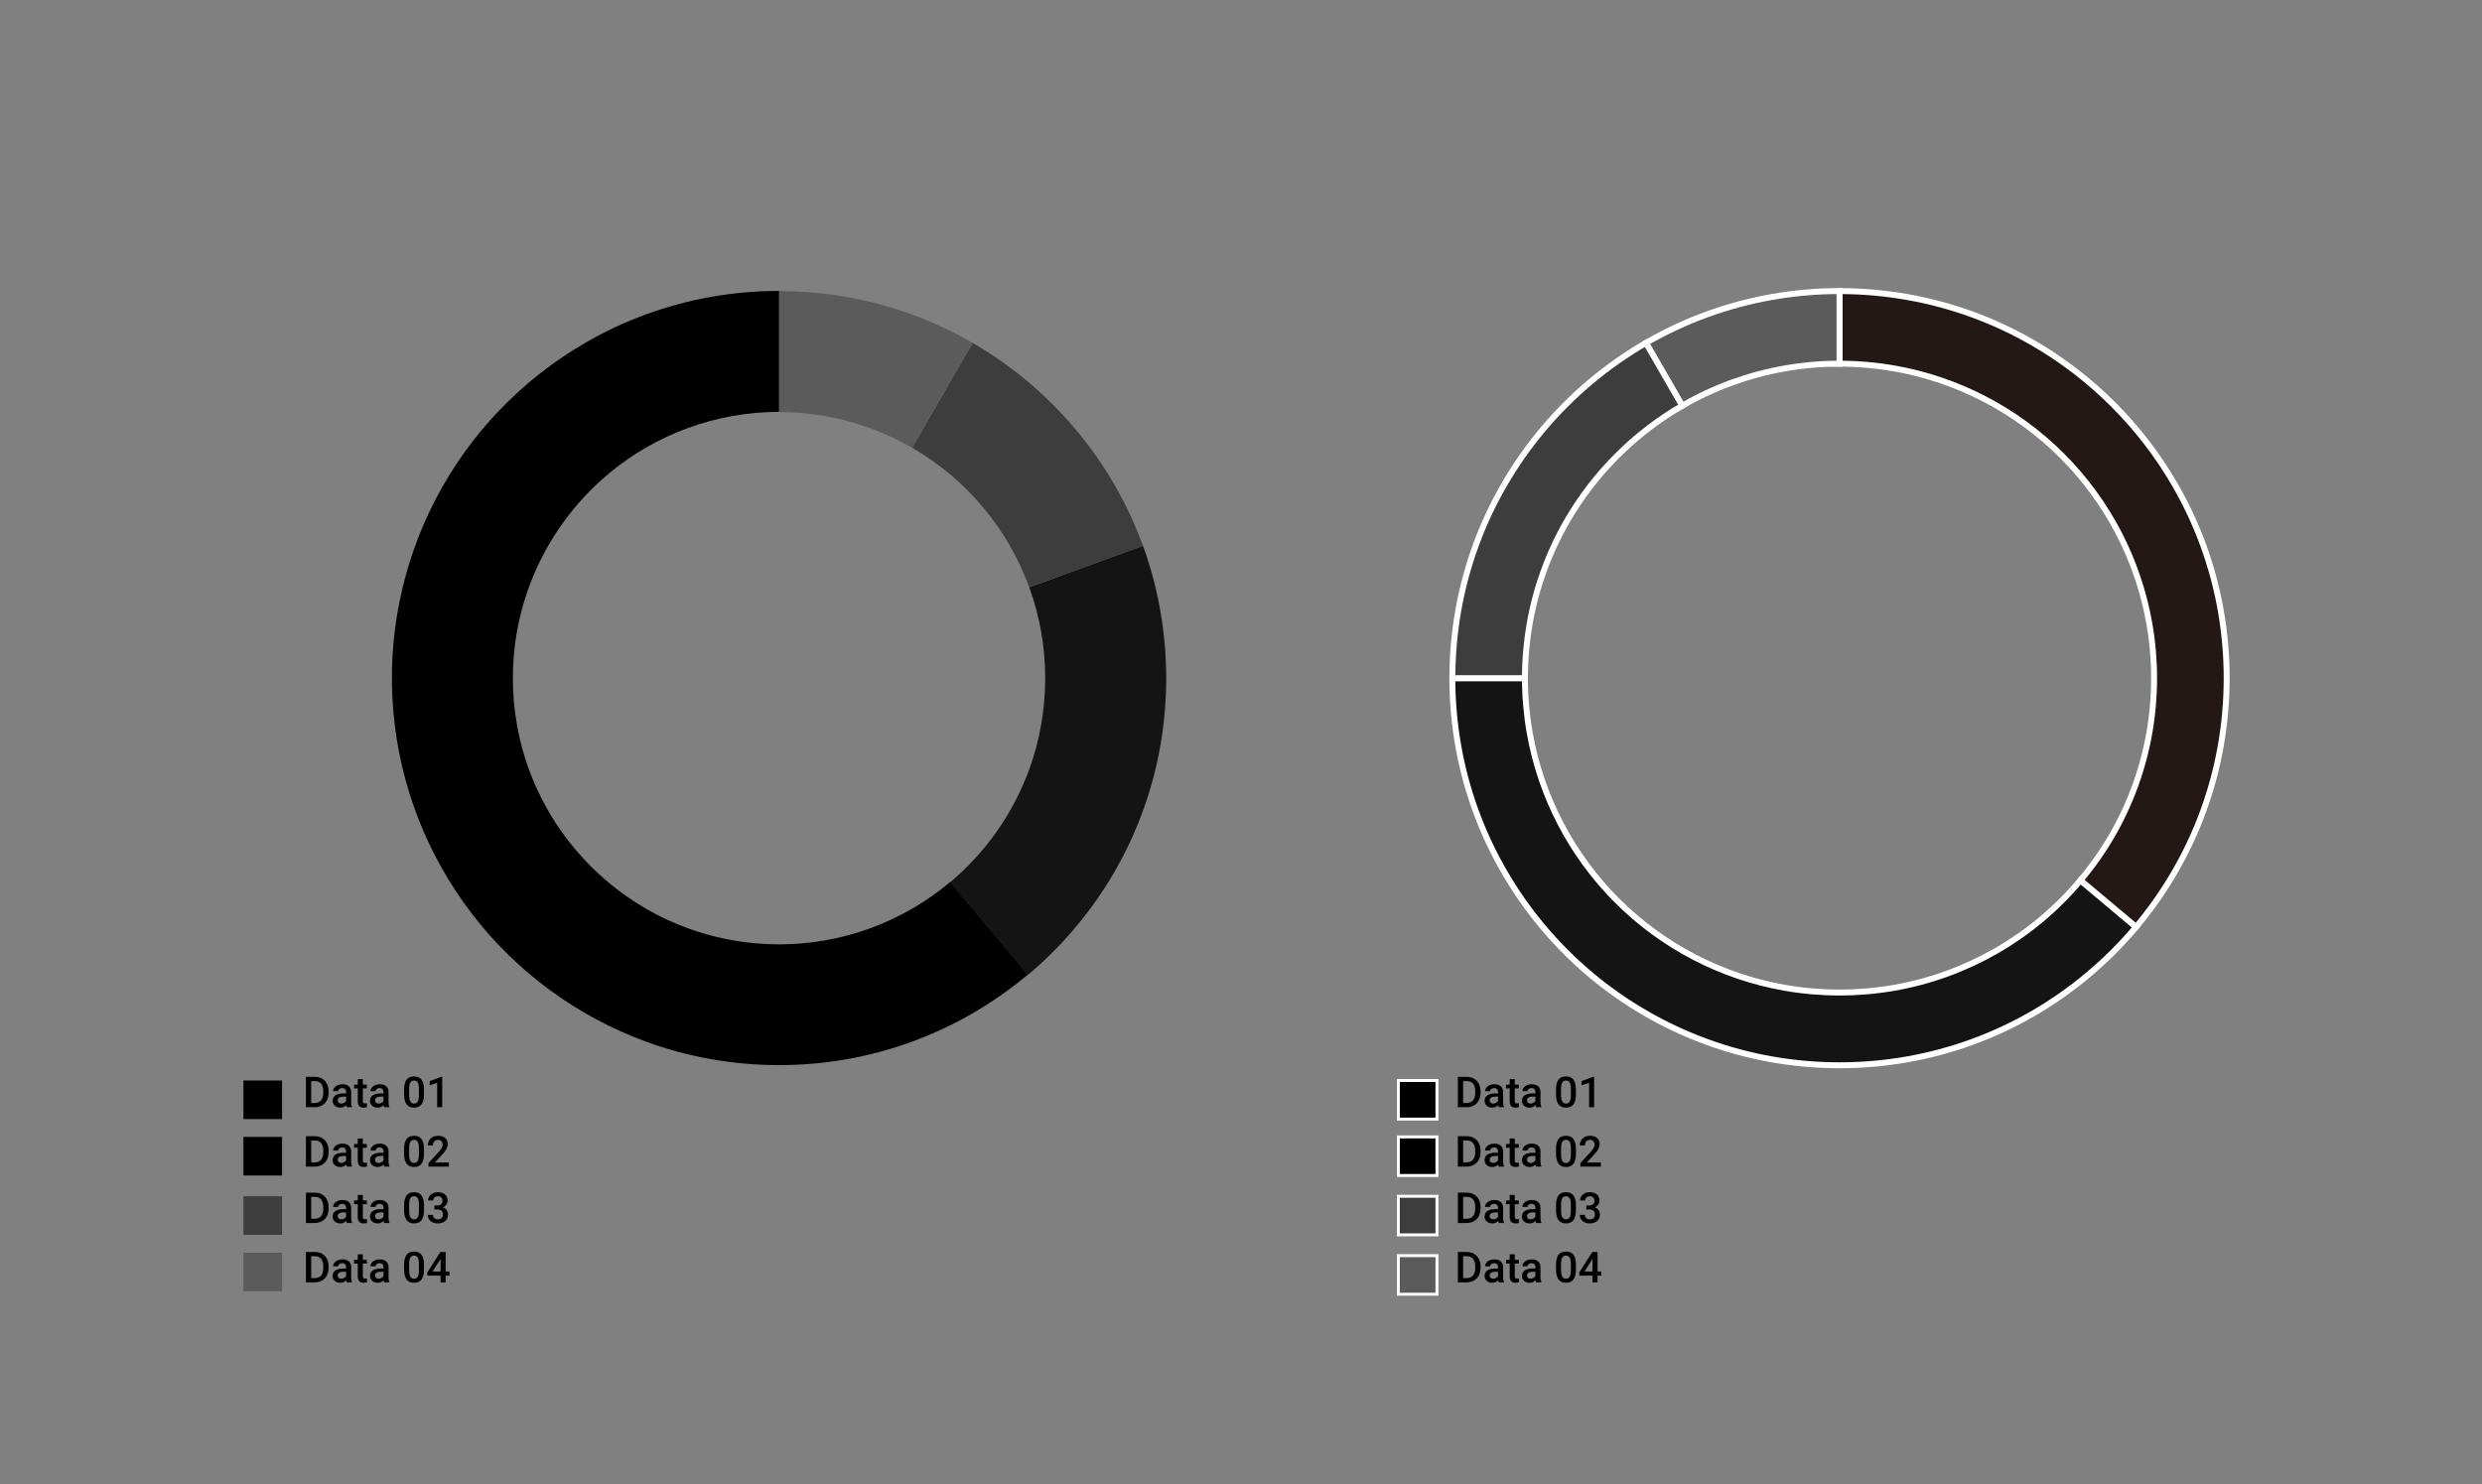 <svg width="836" height="500" viewBox="0 0 836 500" fill="none" xmlns="http://www.w3.org/2000/svg">
<rect x="0" y="0" width="836" height="500" fill="#808080" stroke="none"/>
<path d="M103.041 373V362.763H106.064C106.969 362.763 107.77 362.964 108.469 363.367C109.172 363.77 109.716 364.342 110.1 365.083C110.484 365.823 110.677 366.672 110.677 367.628V368.141C110.677 369.112 110.482 369.965 110.093 370.701C109.709 371.437 109.158 372.004 108.441 372.402C107.728 372.801 106.91 373 105.987 373H103.041ZM104.82 364.197V371.58H105.98C106.912 371.58 107.627 371.289 108.124 370.708C108.626 370.122 108.881 369.283 108.891 368.191V367.621C108.891 366.51 108.649 365.662 108.166 365.076C107.684 364.49 106.983 364.197 106.064 364.197H104.82ZM116.829 373C116.754 372.855 116.688 372.618 116.632 372.29C116.088 372.857 115.423 373.141 114.635 373.141C113.871 373.141 113.248 372.923 112.765 372.487C112.282 372.051 112.041 371.512 112.041 370.87C112.041 370.059 112.341 369.438 112.941 369.006C113.545 368.57 114.408 368.352 115.528 368.352H116.576V367.853C116.576 367.459 116.466 367.145 116.245 366.911C116.025 366.672 115.69 366.552 115.24 366.552C114.851 366.552 114.532 366.651 114.284 366.848C114.035 367.04 113.911 367.286 113.911 367.586H112.202C112.202 367.169 112.341 366.78 112.617 366.419C112.894 366.053 113.269 365.767 113.742 365.561C114.22 365.355 114.752 365.252 115.338 365.252C116.229 365.252 116.939 365.477 117.469 365.927C117.998 366.372 118.27 367 118.284 367.811V371.242C118.284 371.927 118.38 372.473 118.573 372.88V373H116.829ZM114.952 371.77C115.289 371.77 115.605 371.688 115.901 371.523C116.201 371.359 116.426 371.139 116.576 370.863V369.428H115.655C115.022 369.428 114.546 369.538 114.227 369.759C113.909 369.979 113.749 370.291 113.749 370.694C113.749 371.022 113.857 371.284 114.073 371.481C114.293 371.673 114.586 371.77 114.952 371.77ZM122.215 363.543V365.392H123.558V366.658H122.215V370.905C122.215 371.195 122.271 371.406 122.384 371.538C122.501 371.664 122.707 371.727 123.002 371.727C123.199 371.727 123.398 371.704 123.6 371.657V372.979C123.211 373.087 122.836 373.141 122.475 373.141C121.162 373.141 120.506 372.416 120.506 370.968V366.658H119.255V365.392H120.506V363.543H122.215ZM129.415 373C129.34 372.855 129.274 372.618 129.218 372.29C128.674 372.857 128.009 373.141 127.221 373.141C126.457 373.141 125.834 372.923 125.351 372.487C124.868 372.051 124.627 371.512 124.627 370.87C124.627 370.059 124.927 369.438 125.527 369.006C126.131 368.57 126.994 368.352 128.114 368.352H129.162V367.853C129.162 367.459 129.052 367.145 128.831 366.911C128.611 366.672 128.276 366.552 127.826 366.552C127.437 366.552 127.118 366.651 126.87 366.848C126.621 367.04 126.497 367.286 126.497 367.586H124.788C124.788 367.169 124.927 366.78 125.203 366.419C125.48 366.053 125.855 365.767 126.328 365.561C126.806 365.355 127.338 365.252 127.924 365.252C128.815 365.252 129.525 365.477 130.055 365.927C130.584 366.372 130.856 367 130.87 367.811V371.242C130.87 371.927 130.966 372.473 131.159 372.88V373H129.415ZM127.537 371.77C127.875 371.77 128.191 371.688 128.487 371.523C128.787 371.359 129.012 371.139 129.162 370.863V369.428H128.241C127.608 369.428 127.132 369.538 126.813 369.759C126.495 369.979 126.335 370.291 126.335 370.694C126.335 371.022 126.443 371.284 126.659 371.481C126.879 371.673 127.172 371.77 127.537 371.77ZM142.809 368.69C142.809 370.162 142.533 371.273 141.98 372.023C141.431 372.768 140.595 373.141 139.47 373.141C138.363 373.141 137.529 372.777 136.966 372.051C136.409 371.32 136.123 370.239 136.109 368.809V367.038C136.109 365.566 136.383 364.462 136.931 363.726C137.484 362.99 138.326 362.622 139.455 362.622C140.576 362.622 141.41 362.98 141.959 363.698C142.512 364.415 142.795 365.488 142.809 366.918V368.69ZM141.101 366.777C141.101 365.816 140.97 365.113 140.707 364.668C140.445 364.218 140.027 363.993 139.455 363.993C138.898 363.993 138.487 364.206 138.225 364.633C137.962 365.055 137.824 365.716 137.81 366.616V368.936C137.81 369.892 137.944 370.605 138.211 371.073C138.478 371.542 138.898 371.777 139.47 371.777C140.018 371.777 140.423 371.561 140.686 371.13C140.948 370.694 141.087 370.014 141.101 369.091V366.777ZM148.948 373H147.246V364.78L144.736 365.638V364.197L148.73 362.727H148.948V373Z" fill="black"/>
<path d="M95 364H82V377H95V364Z" fill="black"/>
<path d="M103.041 393V382.763H106.064C106.969 382.763 107.77 382.964 108.469 383.367C109.172 383.77 109.716 384.342 110.1 385.083C110.484 385.823 110.677 386.672 110.677 387.628V388.141C110.677 389.112 110.482 389.965 110.093 390.701C109.709 391.437 109.158 392.004 108.441 392.402C107.728 392.801 106.91 393 105.987 393H103.041ZM104.82 384.197V391.58H105.98C106.912 391.58 107.627 391.289 108.124 390.708C108.626 390.122 108.881 389.283 108.891 388.191V387.621C108.891 386.51 108.649 385.662 108.166 385.076C107.684 384.49 106.983 384.197 106.064 384.197H104.82ZM116.829 393C116.754 392.855 116.688 392.618 116.632 392.29C116.088 392.857 115.423 393.141 114.635 393.141C113.871 393.141 113.248 392.923 112.765 392.487C112.282 392.051 112.041 391.512 112.041 390.87C112.041 390.059 112.341 389.438 112.941 389.006C113.545 388.57 114.408 388.352 115.528 388.352H116.576V387.853C116.576 387.459 116.466 387.145 116.245 386.911C116.025 386.672 115.69 386.552 115.24 386.552C114.851 386.552 114.532 386.651 114.284 386.848C114.035 387.04 113.911 387.286 113.911 387.586H112.202C112.202 387.169 112.341 386.78 112.617 386.419C112.894 386.053 113.269 385.767 113.742 385.561C114.22 385.355 114.752 385.252 115.338 385.252C116.229 385.252 116.939 385.477 117.469 385.927C117.998 386.372 118.27 387 118.284 387.811V391.242C118.284 391.927 118.38 392.473 118.573 392.88V393H116.829ZM114.952 391.77C115.289 391.77 115.605 391.688 115.901 391.523C116.201 391.359 116.426 391.139 116.576 390.863V389.428H115.655C115.022 389.428 114.546 389.538 114.227 389.759C113.909 389.979 113.749 390.291 113.749 390.694C113.749 391.022 113.857 391.284 114.073 391.481C114.293 391.673 114.586 391.77 114.952 391.77ZM122.215 383.543V385.392H123.558V386.658H122.215V390.905C122.215 391.195 122.271 391.406 122.384 391.538C122.501 391.664 122.707 391.727 123.002 391.727C123.199 391.727 123.398 391.704 123.6 391.657V392.979C123.211 393.087 122.836 393.141 122.475 393.141C121.162 393.141 120.506 392.416 120.506 390.968V386.658H119.255V385.392H120.506V383.543H122.215ZM129.415 393C129.34 392.855 129.274 392.618 129.218 392.29C128.674 392.857 128.009 393.141 127.221 393.141C126.457 393.141 125.834 392.923 125.351 392.487C124.868 392.051 124.627 391.512 124.627 390.87C124.627 390.059 124.927 389.438 125.527 389.006C126.131 388.57 126.994 388.352 128.114 388.352H129.162V387.853C129.162 387.459 129.052 387.145 128.831 386.911C128.611 386.672 128.276 386.552 127.826 386.552C127.437 386.552 127.118 386.651 126.87 386.848C126.621 387.04 126.497 387.286 126.497 387.586H124.788C124.788 387.169 124.927 386.78 125.203 386.419C125.48 386.053 125.855 385.767 126.328 385.561C126.806 385.355 127.338 385.252 127.924 385.252C128.815 385.252 129.525 385.477 130.055 385.927C130.584 386.372 130.856 387 130.87 387.811V391.242C130.87 391.927 130.966 392.473 131.159 392.88V393H129.415ZM127.537 391.77C127.875 391.77 128.191 391.688 128.487 391.523C128.787 391.359 129.012 391.139 129.162 390.863V389.428H128.241C127.608 389.428 127.132 389.538 126.813 389.759C126.495 389.979 126.335 390.291 126.335 390.694C126.335 391.022 126.443 391.284 126.659 391.481C126.879 391.673 127.172 391.77 127.537 391.77ZM142.809 388.69C142.809 390.162 142.533 391.273 141.98 392.023C141.431 392.768 140.595 393.141 139.47 393.141C138.363 393.141 137.529 392.777 136.966 392.051C136.409 391.32 136.123 390.239 136.109 388.809V387.038C136.109 385.566 136.383 384.462 136.931 383.726C137.484 382.99 138.326 382.622 139.455 382.622C140.576 382.622 141.41 382.98 141.959 383.698C142.512 384.415 142.795 385.488 142.809 386.918V388.69ZM141.101 386.777C141.101 385.816 140.97 385.113 140.707 384.668C140.445 384.218 140.027 383.993 139.455 383.993C138.898 383.993 138.487 384.206 138.225 384.633C137.962 385.055 137.824 385.716 137.81 386.616V388.936C137.81 389.892 137.944 390.605 138.211 391.073C138.478 391.542 138.898 391.777 139.47 391.777C140.018 391.777 140.423 391.561 140.686 391.13C140.948 390.694 141.087 390.014 141.101 389.091V386.777ZM151.205 393H144.321V391.826L147.731 388.106C148.223 387.558 148.573 387.101 148.779 386.735C148.99 386.365 149.095 385.995 149.095 385.624C149.095 385.137 148.957 384.743 148.68 384.443C148.409 384.143 148.041 383.993 147.577 383.993C147.023 383.993 146.595 384.162 146.29 384.499C145.985 384.837 145.833 385.298 145.833 385.884H144.124C144.124 385.261 144.265 384.701 144.546 384.204C144.832 383.702 145.237 383.313 145.762 383.037C146.292 382.76 146.902 382.622 147.591 382.622C148.584 382.622 149.367 382.873 149.939 383.374C150.516 383.871 150.804 384.56 150.804 385.441C150.804 385.952 150.659 386.489 150.368 387.052C150.082 387.609 149.611 388.245 148.955 388.957L146.452 391.636H151.205V393Z" fill="black"/>
<path d="M95 383H82V396H95V383Z" fill="black"/>
<path d="M103.041 412V401.763H106.064C106.969 401.763 107.77 401.964 108.469 402.367C109.172 402.77 109.716 403.342 110.1 404.083C110.484 404.823 110.677 405.672 110.677 406.628V407.141C110.677 408.112 110.482 408.965 110.093 409.701C109.709 410.437 109.158 411.004 108.441 411.402C107.728 411.801 106.91 412 105.987 412H103.041ZM104.82 403.197V410.58H105.98C106.912 410.58 107.627 410.289 108.124 409.708C108.626 409.122 108.881 408.283 108.891 407.191V406.621C108.891 405.51 108.649 404.662 108.166 404.076C107.684 403.49 106.983 403.197 106.064 403.197H104.82ZM116.829 412C116.754 411.855 116.688 411.618 116.632 411.29C116.088 411.857 115.423 412.141 114.635 412.141C113.871 412.141 113.248 411.923 112.765 411.487C112.282 411.051 112.041 410.512 112.041 409.87C112.041 409.059 112.341 408.438 112.941 408.006C113.545 407.57 114.408 407.352 115.528 407.352H116.576V406.853C116.576 406.459 116.466 406.145 116.245 405.911C116.025 405.672 115.69 405.552 115.24 405.552C114.851 405.552 114.532 405.651 114.284 405.848C114.035 406.04 113.911 406.286 113.911 406.586H112.202C112.202 406.169 112.341 405.78 112.617 405.419C112.894 405.053 113.269 404.767 113.742 404.561C114.22 404.355 114.752 404.252 115.338 404.252C116.229 404.252 116.939 404.477 117.469 404.927C117.998 405.372 118.27 406 118.284 406.811V410.242C118.284 410.927 118.38 411.473 118.573 411.88V412H116.829ZM114.952 410.77C115.289 410.77 115.605 410.688 115.901 410.523C116.201 410.359 116.426 410.139 116.576 409.863V408.428H115.655C115.022 408.428 114.546 408.538 114.227 408.759C113.909 408.979 113.749 409.291 113.749 409.694C113.749 410.022 113.857 410.284 114.073 410.481C114.293 410.673 114.586 410.77 114.952 410.77ZM122.215 402.543V404.392H123.558V405.658H122.215V409.905C122.215 410.195 122.271 410.406 122.384 410.538C122.501 410.664 122.707 410.727 123.002 410.727C123.199 410.727 123.398 410.704 123.6 410.657V411.979C123.211 412.087 122.836 412.141 122.475 412.141C121.162 412.141 120.506 411.416 120.506 409.968V405.658H119.255V404.392H120.506V402.543H122.215ZM129.415 412C129.34 411.855 129.274 411.618 129.218 411.29C128.674 411.857 128.009 412.141 127.221 412.141C126.457 412.141 125.834 411.923 125.351 411.487C124.868 411.051 124.627 410.512 124.627 409.87C124.627 409.059 124.927 408.438 125.527 408.006C126.131 407.57 126.994 407.352 128.114 407.352H129.162V406.853C129.162 406.459 129.052 406.145 128.831 405.911C128.611 405.672 128.276 405.552 127.826 405.552C127.437 405.552 127.118 405.651 126.87 405.848C126.621 406.04 126.497 406.286 126.497 406.586H124.788C124.788 406.169 124.927 405.78 125.203 405.419C125.48 405.053 125.855 404.767 126.328 404.561C126.806 404.355 127.338 404.252 127.924 404.252C128.815 404.252 129.525 404.477 130.055 404.927C130.584 405.372 130.856 406 130.87 406.811V410.242C130.87 410.927 130.966 411.473 131.159 411.88V412H129.415ZM127.537 410.77C127.875 410.77 128.191 410.688 128.487 410.523C128.787 410.359 129.012 410.139 129.162 409.863V408.428H128.241C127.608 408.428 127.132 408.538 126.813 408.759C126.495 408.979 126.335 409.291 126.335 409.694C126.335 410.022 126.443 410.284 126.659 410.481C126.879 410.673 127.172 410.77 127.537 410.77ZM142.809 407.69C142.809 409.162 142.533 410.273 141.98 411.023C141.431 411.768 140.595 412.141 139.47 412.141C138.363 412.141 137.529 411.777 136.966 411.051C136.409 410.32 136.123 409.239 136.109 407.809V406.038C136.109 404.566 136.383 403.462 136.931 402.726C137.484 401.99 138.326 401.622 139.455 401.622C140.576 401.622 141.41 401.98 141.959 402.698C142.512 403.415 142.795 404.488 142.809 405.918V407.69ZM141.101 405.777C141.101 404.816 140.97 404.113 140.707 403.668C140.445 403.218 140.027 402.993 139.455 402.993C138.898 402.993 138.487 403.206 138.225 403.633C137.962 404.055 137.824 404.716 137.81 405.616V407.936C137.81 408.892 137.944 409.605 138.211 410.073C138.478 410.542 138.898 410.777 139.47 410.777C140.018 410.777 140.423 410.561 140.686 410.13C140.948 409.694 141.087 409.014 141.101 408.091V405.777ZM146.297 406.101H147.337C147.862 406.096 148.277 405.96 148.582 405.693C148.891 405.426 149.046 405.039 149.046 404.533C149.046 404.045 148.917 403.668 148.659 403.401C148.406 403.129 148.017 402.993 147.492 402.993C147.033 402.993 146.655 403.127 146.36 403.394C146.065 403.656 145.917 404.001 145.917 404.427H144.209C144.209 403.902 144.347 403.424 144.623 402.993C144.905 402.562 145.294 402.227 145.791 401.988C146.292 401.744 146.852 401.622 147.471 401.622C148.493 401.622 149.295 401.88 149.876 402.395C150.462 402.906 150.755 403.619 150.755 404.533C150.755 404.992 150.607 405.426 150.312 405.834C150.021 406.237 149.644 406.541 149.18 406.748C149.742 406.94 150.169 407.242 150.459 407.655C150.755 408.067 150.902 408.559 150.902 409.131C150.902 410.05 150.586 410.781 149.953 411.325C149.325 411.869 148.498 412.141 147.471 412.141C146.487 412.141 145.68 411.878 145.052 411.353C144.424 410.828 144.11 410.13 144.11 409.258H145.819C145.819 409.708 145.969 410.073 146.269 410.355C146.573 410.636 146.981 410.777 147.492 410.777C148.022 410.777 148.439 410.636 148.744 410.355C149.048 410.073 149.201 409.666 149.201 409.131C149.201 408.592 149.041 408.177 148.723 407.887C148.404 407.596 147.93 407.451 147.302 407.451H146.297V406.101Z" fill="black"/>
<path d="M95 403H82V416H95V403Z" fill="#3D3D3D"/>
<path d="M103.041 432V421.763H106.064C106.969 421.763 107.77 421.964 108.469 422.367C109.172 422.77 109.716 423.342 110.1 424.083C110.484 424.823 110.677 425.672 110.677 426.628V427.141C110.677 428.112 110.482 428.965 110.093 429.701C109.709 430.437 109.158 431.004 108.441 431.402C107.728 431.801 106.91 432 105.987 432H103.041ZM104.82 423.197V430.58H105.98C106.912 430.58 107.627 430.289 108.124 429.708C108.626 429.122 108.881 428.283 108.891 427.191V426.621C108.891 425.51 108.649 424.662 108.166 424.076C107.684 423.49 106.983 423.197 106.064 423.197H104.82ZM116.829 432C116.754 431.855 116.688 431.618 116.632 431.29C116.088 431.857 115.423 432.141 114.635 432.141C113.871 432.141 113.248 431.923 112.765 431.487C112.282 431.051 112.041 430.512 112.041 429.87C112.041 429.059 112.341 428.438 112.941 428.006C113.545 427.57 114.408 427.352 115.528 427.352H116.576V426.853C116.576 426.459 116.466 426.145 116.245 425.911C116.025 425.672 115.69 425.552 115.24 425.552C114.851 425.552 114.532 425.651 114.284 425.848C114.035 426.04 113.911 426.286 113.911 426.586H112.202C112.202 426.169 112.341 425.78 112.617 425.419C112.894 425.053 113.269 424.767 113.742 424.561C114.22 424.355 114.752 424.252 115.338 424.252C116.229 424.252 116.939 424.477 117.469 424.927C117.998 425.372 118.27 426 118.284 426.811V430.242C118.284 430.927 118.38 431.473 118.573 431.88V432H116.829ZM114.952 430.77C115.289 430.77 115.605 430.688 115.901 430.523C116.201 430.359 116.426 430.139 116.576 429.863V428.428H115.655C115.022 428.428 114.546 428.538 114.227 428.759C113.909 428.979 113.749 429.291 113.749 429.694C113.749 430.022 113.857 430.284 114.073 430.481C114.293 430.673 114.586 430.77 114.952 430.77ZM122.215 422.543V424.392H123.558V425.658H122.215V429.905C122.215 430.195 122.271 430.406 122.384 430.538C122.501 430.664 122.707 430.727 123.002 430.727C123.199 430.727 123.398 430.704 123.6 430.657V431.979C123.211 432.087 122.836 432.141 122.475 432.141C121.162 432.141 120.506 431.416 120.506 429.968V425.658H119.255V424.392H120.506V422.543H122.215ZM129.415 432C129.34 431.855 129.274 431.618 129.218 431.29C128.674 431.857 128.009 432.141 127.221 432.141C126.457 432.141 125.834 431.923 125.351 431.487C124.868 431.051 124.627 430.512 124.627 429.87C124.627 429.059 124.927 428.438 125.527 428.006C126.131 427.57 126.994 427.352 128.114 427.352H129.162V426.853C129.162 426.459 129.052 426.145 128.831 425.911C128.611 425.672 128.276 425.552 127.826 425.552C127.437 425.552 127.118 425.651 126.87 425.848C126.621 426.04 126.497 426.286 126.497 426.586H124.788C124.788 426.169 124.927 425.78 125.203 425.419C125.48 425.053 125.855 424.767 126.328 424.561C126.806 424.355 127.338 424.252 127.924 424.252C128.815 424.252 129.525 424.477 130.055 424.927C130.584 425.372 130.856 426 130.87 426.811V430.242C130.87 430.927 130.966 431.473 131.159 431.88V432H129.415ZM127.537 430.77C127.875 430.77 128.191 430.688 128.487 430.523C128.787 430.359 129.012 430.139 129.162 429.863V428.428H128.241C127.608 428.428 127.132 428.538 126.813 428.759C126.495 428.979 126.335 429.291 126.335 429.694C126.335 430.022 126.443 430.284 126.659 430.481C126.879 430.673 127.172 430.77 127.537 430.77ZM142.809 427.69C142.809 429.162 142.533 430.273 141.98 431.023C141.431 431.768 140.595 432.141 139.47 432.141C138.363 432.141 137.529 431.777 136.966 431.051C136.409 430.32 136.123 429.239 136.109 427.809V426.038C136.109 424.566 136.383 423.462 136.931 422.726C137.484 421.99 138.326 421.622 139.455 421.622C140.576 421.622 141.41 421.98 141.959 422.698C142.512 423.415 142.795 424.488 142.809 425.918V427.69ZM141.101 425.777C141.101 424.816 140.97 424.113 140.707 423.668C140.445 423.218 140.027 422.993 139.455 422.993C138.898 422.993 138.487 423.206 138.225 423.633C137.962 424.055 137.824 424.716 137.81 425.616V427.936C137.81 428.892 137.944 429.605 138.211 430.073C138.478 430.542 138.898 430.777 139.47 430.777C140.018 430.777 140.423 430.561 140.686 430.13C140.948 429.694 141.087 429.014 141.101 428.091V425.777ZM150.101 428.351H151.373V429.722H150.101V432H148.392V429.722H143.97L143.92 428.681L148.336 421.763H150.101V428.351ZM145.713 428.351H148.392V424.076L148.266 424.301L145.713 428.351Z" fill="black"/>
<path d="M95 422H82V435H95V422Z" fill="#5B5B5B"/>
<path d="M491.041 373V362.763H494.064C494.969 362.763 495.77 362.964 496.469 363.367C497.172 363.77 497.716 364.342 498.1 365.083C498.484 365.823 498.677 366.672 498.677 367.628V368.141C498.677 369.112 498.482 369.965 498.093 370.701C497.709 371.437 497.158 372.004 496.441 372.402C495.728 372.801 494.91 373 493.987 373H491.041ZM492.82 364.197V371.58H493.98C494.912 371.58 495.627 371.289 496.124 370.708C496.626 370.122 496.881 369.283 496.891 368.191V367.621C496.891 366.51 496.649 365.662 496.166 365.076C495.684 364.49 494.983 364.197 494.064 364.197H492.82ZM504.829 373C504.754 372.855 504.688 372.618 504.632 372.29C504.088 372.857 503.423 373.141 502.635 373.141C501.871 373.141 501.248 372.923 500.765 372.487C500.282 372.051 500.041 371.512 500.041 370.87C500.041 370.059 500.341 369.438 500.941 369.006C501.545 368.57 502.408 368.352 503.528 368.352H504.576V367.853C504.576 367.459 504.466 367.145 504.245 366.911C504.025 366.672 503.69 366.552 503.24 366.552C502.851 366.552 502.532 366.651 502.284 366.848C502.035 367.04 501.911 367.286 501.911 367.586H500.202C500.202 367.169 500.341 366.78 500.617 366.419C500.894 366.053 501.269 365.767 501.742 365.561C502.22 365.355 502.752 365.252 503.338 365.252C504.229 365.252 504.939 365.477 505.469 365.927C505.998 366.372 506.27 367 506.284 367.811V371.242C506.284 371.927 506.38 372.473 506.573 372.88V373H504.829ZM502.952 371.77C503.289 371.77 503.605 371.688 503.901 371.523C504.201 371.359 504.426 371.139 504.576 370.863V369.428H503.655C503.022 369.428 502.546 369.538 502.227 369.759C501.909 369.979 501.749 370.291 501.749 370.694C501.749 371.022 501.857 371.284 502.073 371.481C502.293 371.673 502.586 371.77 502.952 371.77ZM510.215 363.543V365.392H511.558V366.658H510.215V370.905C510.215 371.195 510.271 371.406 510.384 371.538C510.501 371.664 510.707 371.727 511.002 371.727C511.199 371.727 511.398 371.704 511.6 371.657V372.979C511.211 373.087 510.836 373.141 510.475 373.141C509.162 373.141 508.506 372.416 508.506 370.968V366.658H507.255V365.392H508.506V363.543H510.215ZM517.415 373C517.34 372.855 517.274 372.618 517.218 372.29C516.674 372.857 516.009 373.141 515.221 373.141C514.457 373.141 513.834 372.923 513.351 372.487C512.868 372.051 512.627 371.512 512.627 370.87C512.627 370.059 512.927 369.438 513.527 369.006C514.131 368.57 514.994 368.352 516.114 368.352H517.162V367.853C517.162 367.459 517.052 367.145 516.831 366.911C516.611 366.672 516.276 366.552 515.826 366.552C515.437 366.552 515.118 366.651 514.87 366.848C514.621 367.04 514.497 367.286 514.497 367.586H512.788C512.788 367.169 512.927 366.78 513.203 366.419C513.48 366.053 513.855 365.767 514.328 365.561C514.806 365.355 515.338 365.252 515.924 365.252C516.815 365.252 517.525 365.477 518.055 365.927C518.584 366.372 518.856 367 518.87 367.811V371.242C518.87 371.927 518.966 372.473 519.159 372.88V373H517.415ZM515.537 371.77C515.875 371.77 516.191 371.688 516.487 371.523C516.787 371.359 517.012 371.139 517.162 370.863V369.428H516.241C515.608 369.428 515.132 369.538 514.813 369.759C514.495 369.979 514.335 370.291 514.335 370.694C514.335 371.022 514.443 371.284 514.659 371.481C514.879 371.673 515.172 371.77 515.537 371.77ZM530.809 368.69C530.809 370.162 530.533 371.273 529.98 372.023C529.431 372.768 528.595 373.141 527.47 373.141C526.363 373.141 525.529 372.777 524.966 372.051C524.409 371.32 524.123 370.239 524.109 368.809V367.038C524.109 365.566 524.383 364.462 524.931 363.726C525.484 362.99 526.326 362.622 527.455 362.622C528.576 362.622 529.41 362.98 529.959 363.698C530.512 364.415 530.795 365.488 530.809 366.918V368.69ZM529.101 366.777C529.101 365.816 528.97 365.113 528.707 364.668C528.445 364.218 528.027 363.993 527.455 363.993C526.898 363.993 526.487 364.206 526.225 364.633C525.962 365.055 525.824 365.716 525.81 366.616V368.936C525.81 369.892 525.944 370.605 526.211 371.073C526.478 371.542 526.898 371.777 527.47 371.777C528.018 371.777 528.423 371.561 528.686 371.13C528.948 370.694 529.087 370.014 529.101 369.091V366.777ZM536.948 373H535.246V364.78L532.736 365.638V364.197L536.73 362.727H536.948V373Z" fill="black"/>
<path d="M700.754 296.547C684.761 315.645 662.532 328.475 637.995 332.772C625.819 334.897 613.367 334.897 601.191 332.772C579.768 329.008 560.024 318.738 544.644 303.358C529.263 287.978 518.993 268.234 515.23 246.811C514.173 240.752 513.64 234.613 513.636 228.463H489.185C489.185 236.052 489.842 243.627 491.15 251.103C493.771 266.092 499.017 280.501 506.645 293.667C521.98 320.22 546.173 340.527 574.982 351.029C582.118 353.631 589.47 355.598 596.953 356.906C611.933 359.524 627.253 359.524 642.233 356.906C657.22 354.282 671.628 349.04 684.797 341.42C697.961 333.794 709.698 323.936 719.482 312.287L700.754 296.547Z" fill="#141414" stroke="white" stroke-width="2" stroke-miterlimit="10"/>
<path d="M748.036 205.813C745.415 190.825 740.169 176.416 732.541 163.25C721.066 143.444 704.605 126.987 684.797 115.515C671.63 107.89 657.222 102.647 642.233 100.029C634.757 98.721 627.182 98.064 619.593 98.064V122.515C625.761 122.516 631.918 123.049 637.995 124.109C659.417 127.876 679.159 138.147 694.538 153.527C709.918 168.906 720.189 188.648 723.956 210.07C726.081 222.246 726.081 234.698 723.956 246.874C721.822 259.052 717.561 270.759 711.368 281.459C708.275 286.787 704.723 291.835 700.754 296.547L719.491 312.268C724.373 306.455 728.739 300.228 732.541 293.658C740.169 280.492 745.415 266.083 748.036 251.094C750.654 236.114 750.654 220.794 748.036 205.813Z" fill="#231815" stroke="white" stroke-width="2" stroke-miterlimit="10"/>
<path d="M596.953 100.029C581.964 102.65 567.555 107.896 554.389 115.524L566.615 136.697C577.315 130.504 589.022 126.243 601.2 124.109C607.274 123.046 613.427 122.51 619.593 122.506V98.054C612.004 98.058 604.428 98.718 596.953 100.029Z" fill="#5B5B5B" stroke="white" stroke-width="2" stroke-miterlimit="10"/>
<path d="M554.389 115.515C547.817 119.317 541.589 123.687 535.778 128.574C524.126 138.349 514.27 150.084 506.654 163.25C499.026 176.416 493.78 190.825 491.159 205.813C489.852 213.289 489.194 220.864 489.194 228.454H513.645C513.646 222.285 514.179 216.128 515.239 210.052C517.377 197.875 521.637 186.168 527.827 175.466C537.158 159.38 550.528 146.01 566.615 136.679L554.389 115.515Z" fill="#3D3D3D" stroke="white" stroke-width="2" stroke-miterlimit="10"/>
<path d="M390.844 205.813C389.538 198.335 387.574 190.986 384.976 183.852L346.677 197.835C348.463 202.741 349.812 207.796 350.707 212.941C352.506 223.241 352.506 233.775 350.707 244.076C349.812 249.22 348.463 254.275 346.677 259.181C341.271 273.97 332.085 287.083 320.034 297.217L346.224 328.434C357.873 318.649 367.732 306.912 375.358 293.749C382.978 280.58 388.22 266.172 390.844 251.185C393.462 236.205 393.462 220.884 390.844 205.904V205.813Z" fill="#141414"/>
<path d="M375.358 163.25C363.879 143.446 347.42 126.99 327.614 115.515L307.238 150.834C325.489 161.391 339.449 178.028 346.677 197.835L384.976 183.898C382.383 176.746 379.165 169.836 375.358 163.25Z" fill="#3D3D3D"/>
<path d="M307.02 105.888C299.884 103.292 292.532 101.332 285.05 100.029C277.574 98.721 269.999 98.064 262.41 98.064V138.816C272.873 138.819 283.255 140.658 293.083 144.25C297.989 146.033 302.729 148.245 307.247 150.861L327.623 115.542C321.052 111.725 314.158 108.494 307.02 105.888Z" fill="#5B5B5B"/>
<path d="M320.034 297.145C316.034 300.498 311.753 303.501 307.238 306.119C298.183 311.356 288.279 314.961 277.977 316.769C262.473 319.497 246.524 318.104 231.728 312.73C226.823 310.949 222.087 308.736 217.573 306.119C208.519 300.881 200.45 294.101 193.728 286.087C183.584 274.045 176.81 259.531 174.094 244.021C172.295 233.721 172.295 223.187 174.094 212.886C176.387 199.998 181.464 187.765 188.972 177.041C196.48 166.317 206.237 157.361 217.564 150.797C222.078 148.18 226.814 145.968 231.718 144.186C241.547 140.597 251.928 138.758 262.392 138.753V98C254.802 98.001 247.227 98.658 239.751 99.965C224.762 102.587 210.354 107.832 197.187 115.46C175.693 127.88 158.189 146.175 146.73 168.196C135.271 190.218 130.333 215.052 132.496 239.782C134.66 264.512 143.834 288.111 158.943 307.809C174.051 327.506 194.466 342.484 217.79 350.983C224.923 353.582 232.272 355.546 239.751 356.852C254.731 359.47 270.052 359.47 285.032 356.852C300.02 354.232 314.429 348.99 327.596 341.366C334.166 337.56 340.393 333.191 346.206 328.307L320.034 297.145Z" fill="black"/>
<path d="M484 364H471V377H484V364Z" fill="black" stroke="white" stroke-miterlimit="10"/>
<path d="M491.041 393V382.763H494.064C494.969 382.763 495.77 382.964 496.469 383.367C497.172 383.77 497.716 384.342 498.1 385.083C498.484 385.823 498.677 386.672 498.677 387.628V388.141C498.677 389.112 498.482 389.965 498.093 390.701C497.709 391.437 497.158 392.004 496.441 392.402C495.728 392.801 494.91 393 493.987 393H491.041ZM492.82 384.197V391.58H493.98C494.912 391.58 495.627 391.289 496.124 390.708C496.626 390.122 496.881 389.283 496.891 388.191V387.621C496.891 386.51 496.649 385.662 496.166 385.076C495.684 384.49 494.983 384.197 494.064 384.197H492.82ZM504.829 393C504.754 392.855 504.688 392.618 504.632 392.29C504.088 392.857 503.423 393.141 502.635 393.141C501.871 393.141 501.248 392.923 500.765 392.487C500.282 392.051 500.041 391.512 500.041 390.87C500.041 390.059 500.341 389.438 500.941 389.006C501.545 388.57 502.408 388.352 503.528 388.352H504.576V387.853C504.576 387.459 504.466 387.145 504.245 386.911C504.025 386.672 503.69 386.552 503.24 386.552C502.851 386.552 502.532 386.651 502.284 386.848C502.035 387.04 501.911 387.286 501.911 387.586H500.202C500.202 387.169 500.341 386.78 500.617 386.419C500.894 386.053 501.269 385.767 501.742 385.561C502.22 385.355 502.752 385.252 503.338 385.252C504.229 385.252 504.939 385.477 505.469 385.927C505.998 386.372 506.27 387 506.284 387.811V391.242C506.284 391.927 506.38 392.473 506.573 392.88V393H504.829ZM502.952 391.77C503.289 391.77 503.605 391.688 503.901 391.523C504.201 391.359 504.426 391.139 504.576 390.863V389.428H503.655C503.022 389.428 502.546 389.538 502.227 389.759C501.909 389.979 501.749 390.291 501.749 390.694C501.749 391.022 501.857 391.284 502.073 391.481C502.293 391.673 502.586 391.77 502.952 391.77ZM510.215 383.543V385.392H511.558V386.658H510.215V390.905C510.215 391.195 510.271 391.406 510.384 391.538C510.501 391.664 510.707 391.727 511.002 391.727C511.199 391.727 511.398 391.704 511.6 391.657V392.979C511.211 393.087 510.836 393.141 510.475 393.141C509.162 393.141 508.506 392.416 508.506 390.968V386.658H507.255V385.392H508.506V383.543H510.215ZM517.415 393C517.34 392.855 517.274 392.618 517.218 392.29C516.674 392.857 516.009 393.141 515.221 393.141C514.457 393.141 513.834 392.923 513.351 392.487C512.868 392.051 512.627 391.512 512.627 390.87C512.627 390.059 512.927 389.438 513.527 389.006C514.131 388.57 514.994 388.352 516.114 388.352H517.162V387.853C517.162 387.459 517.052 387.145 516.831 386.911C516.611 386.672 516.276 386.552 515.826 386.552C515.437 386.552 515.118 386.651 514.87 386.848C514.621 387.04 514.497 387.286 514.497 387.586H512.788C512.788 387.169 512.927 386.78 513.203 386.419C513.48 386.053 513.855 385.767 514.328 385.561C514.806 385.355 515.338 385.252 515.924 385.252C516.815 385.252 517.525 385.477 518.055 385.927C518.584 386.372 518.856 387 518.87 387.811V391.242C518.87 391.927 518.966 392.473 519.159 392.88V393H517.415ZM515.537 391.77C515.875 391.77 516.191 391.688 516.487 391.523C516.787 391.359 517.012 391.139 517.162 390.863V389.428H516.241C515.608 389.428 515.132 389.538 514.813 389.759C514.495 389.979 514.335 390.291 514.335 390.694C514.335 391.022 514.443 391.284 514.659 391.481C514.879 391.673 515.172 391.77 515.537 391.77ZM530.809 388.69C530.809 390.162 530.533 391.273 529.98 392.023C529.431 392.768 528.595 393.141 527.47 393.141C526.363 393.141 525.529 392.777 524.966 392.051C524.409 391.32 524.123 390.239 524.109 388.809V387.038C524.109 385.566 524.383 384.462 524.931 383.726C525.484 382.99 526.326 382.622 527.455 382.622C528.576 382.622 529.41 382.98 529.959 383.698C530.512 384.415 530.795 385.488 530.809 386.918V388.69ZM529.101 386.777C529.101 385.816 528.97 385.113 528.707 384.668C528.445 384.218 528.027 383.993 527.455 383.993C526.898 383.993 526.487 384.206 526.225 384.633C525.962 385.055 525.824 385.716 525.81 386.616V388.936C525.81 389.892 525.944 390.605 526.211 391.073C526.478 391.542 526.898 391.777 527.47 391.777C528.018 391.777 528.423 391.561 528.686 391.13C528.948 390.694 529.087 390.014 529.101 389.091V386.777ZM539.205 393H532.321V391.826L535.731 388.106C536.223 387.558 536.573 387.101 536.779 386.735C536.99 386.365 537.095 385.995 537.095 385.624C537.095 385.137 536.957 384.743 536.68 384.443C536.409 384.143 536.041 383.993 535.577 383.993C535.023 383.993 534.595 384.162 534.29 384.499C533.985 384.837 533.833 385.298 533.833 385.884H532.124C532.124 385.261 532.265 384.701 532.546 384.204C532.832 383.702 533.237 383.313 533.762 383.037C534.292 382.76 534.902 382.622 535.591 382.622C536.584 382.622 537.367 382.873 537.939 383.374C538.516 383.871 538.804 384.56 538.804 385.441C538.804 385.952 538.659 386.489 538.368 387.052C538.082 387.609 537.611 388.245 536.955 388.957L534.452 391.636H539.205V393Z" fill="black"/>
<path d="M484 383H471V396H484V383Z" fill="black" stroke="white" stroke-miterlimit="10"/>
<path d="M491.041 412V401.763H494.064C494.969 401.763 495.77 401.964 496.469 402.367C497.172 402.77 497.716 403.342 498.1 404.083C498.484 404.823 498.677 405.672 498.677 406.628V407.141C498.677 408.112 498.482 408.965 498.093 409.701C497.709 410.437 497.158 411.004 496.441 411.402C495.728 411.801 494.91 412 493.987 412H491.041ZM492.82 403.197V410.58H493.98C494.912 410.58 495.627 410.289 496.124 409.708C496.626 409.122 496.881 408.283 496.891 407.191V406.621C496.891 405.51 496.649 404.662 496.166 404.076C495.684 403.49 494.983 403.197 494.064 403.197H492.82ZM504.829 412C504.754 411.855 504.688 411.618 504.632 411.29C504.088 411.857 503.423 412.141 502.635 412.141C501.871 412.141 501.248 411.923 500.765 411.487C500.282 411.051 500.041 410.512 500.041 409.87C500.041 409.059 500.341 408.438 500.941 408.006C501.545 407.57 502.408 407.352 503.528 407.352H504.576V406.853C504.576 406.459 504.466 406.145 504.245 405.911C504.025 405.672 503.69 405.552 503.24 405.552C502.851 405.552 502.532 405.651 502.284 405.848C502.035 406.04 501.911 406.286 501.911 406.586H500.202C500.202 406.169 500.341 405.78 500.617 405.419C500.894 405.053 501.269 404.767 501.742 404.561C502.22 404.355 502.752 404.252 503.338 404.252C504.229 404.252 504.939 404.477 505.469 404.927C505.998 405.372 506.27 406 506.284 406.811V410.242C506.284 410.927 506.38 411.473 506.573 411.88V412H504.829ZM502.952 410.77C503.289 410.77 503.605 410.688 503.901 410.523C504.201 410.359 504.426 410.139 504.576 409.863V408.428H503.655C503.022 408.428 502.546 408.538 502.227 408.759C501.909 408.979 501.749 409.291 501.749 409.694C501.749 410.022 501.857 410.284 502.073 410.481C502.293 410.673 502.586 410.77 502.952 410.77ZM510.215 402.543V404.392H511.558V405.658H510.215V409.905C510.215 410.195 510.271 410.406 510.384 410.538C510.501 410.664 510.707 410.727 511.002 410.727C511.199 410.727 511.398 410.704 511.6 410.657V411.979C511.211 412.087 510.836 412.141 510.475 412.141C509.162 412.141 508.506 411.416 508.506 409.968V405.658H507.255V404.392H508.506V402.543H510.215ZM517.415 412C517.34 411.855 517.274 411.618 517.218 411.29C516.674 411.857 516.009 412.141 515.221 412.141C514.457 412.141 513.834 411.923 513.351 411.487C512.868 411.051 512.627 410.512 512.627 409.87C512.627 409.059 512.927 408.438 513.527 408.006C514.131 407.57 514.994 407.352 516.114 407.352H517.162V406.853C517.162 406.459 517.052 406.145 516.831 405.911C516.611 405.672 516.276 405.552 515.826 405.552C515.437 405.552 515.118 405.651 514.87 405.848C514.621 406.04 514.497 406.286 514.497 406.586H512.788C512.788 406.169 512.927 405.78 513.203 405.419C513.48 405.053 513.855 404.767 514.328 404.561C514.806 404.355 515.338 404.252 515.924 404.252C516.815 404.252 517.525 404.477 518.055 404.927C518.584 405.372 518.856 406 518.87 406.811V410.242C518.87 410.927 518.966 411.473 519.159 411.88V412H517.415ZM515.537 410.77C515.875 410.77 516.191 410.688 516.487 410.523C516.787 410.359 517.012 410.139 517.162 409.863V408.428H516.241C515.608 408.428 515.132 408.538 514.813 408.759C514.495 408.979 514.335 409.291 514.335 409.694C514.335 410.022 514.443 410.284 514.659 410.481C514.879 410.673 515.172 410.77 515.537 410.77ZM530.809 407.69C530.809 409.162 530.533 410.273 529.98 411.023C529.431 411.768 528.595 412.141 527.47 412.141C526.363 412.141 525.529 411.777 524.966 411.051C524.409 410.32 524.123 409.239 524.109 407.809V406.038C524.109 404.566 524.383 403.462 524.931 402.726C525.484 401.99 526.326 401.622 527.455 401.622C528.576 401.622 529.41 401.98 529.959 402.698C530.512 403.415 530.795 404.488 530.809 405.918V407.69ZM529.101 405.777C529.101 404.816 528.97 404.113 528.707 403.668C528.445 403.218 528.027 402.993 527.455 402.993C526.898 402.993 526.487 403.206 526.225 403.633C525.962 404.055 525.824 404.716 525.81 405.616V407.936C525.81 408.892 525.944 409.605 526.211 410.073C526.478 410.542 526.898 410.777 527.47 410.777C528.018 410.777 528.423 410.561 528.686 410.13C528.948 409.694 529.087 409.014 529.101 408.091V405.777ZM534.297 406.101H535.337C535.862 406.096 536.277 405.96 536.582 405.693C536.891 405.426 537.046 405.039 537.046 404.533C537.046 404.045 536.917 403.668 536.659 403.401C536.406 403.129 536.017 402.993 535.492 402.993C535.033 402.993 534.655 403.127 534.36 403.394C534.065 403.656 533.917 404.001 533.917 404.427H532.209C532.209 403.902 532.347 403.424 532.623 402.993C532.905 402.562 533.294 402.227 533.791 401.988C534.292 401.744 534.852 401.622 535.471 401.622C536.493 401.622 537.295 401.88 537.876 402.395C538.462 402.906 538.755 403.619 538.755 404.533C538.755 404.992 538.607 405.426 538.312 405.834C538.021 406.237 537.644 406.541 537.18 406.748C537.742 406.94 538.169 407.242 538.459 407.655C538.755 408.067 538.902 408.559 538.902 409.131C538.902 410.05 538.586 410.781 537.953 411.325C537.325 411.869 536.498 412.141 535.471 412.141C534.487 412.141 533.68 411.878 533.052 411.353C532.424 410.828 532.11 410.13 532.11 409.258H533.819C533.819 409.708 533.969 410.073 534.269 410.355C534.573 410.636 534.981 410.777 535.492 410.777C536.022 410.777 536.439 410.636 536.744 410.355C537.048 410.073 537.201 409.666 537.201 409.131C537.201 408.592 537.041 408.177 536.723 407.887C536.404 407.596 535.93 407.451 535.302 407.451H534.297V406.101Z" fill="black"/>
<path d="M484 403H471V416H484V403Z" fill="#3D3D3D" stroke="white" stroke-miterlimit="10"/>
<path d="M491.041 432V421.763H494.064C494.969 421.763 495.77 421.964 496.469 422.367C497.172 422.77 497.716 423.342 498.1 424.083C498.484 424.823 498.677 425.672 498.677 426.628V427.141C498.677 428.112 498.482 428.965 498.093 429.701C497.709 430.437 497.158 431.004 496.441 431.402C495.728 431.801 494.91 432 493.987 432H491.041ZM492.82 423.197V430.58H493.98C494.912 430.58 495.627 430.289 496.124 429.708C496.626 429.122 496.881 428.283 496.891 427.191V426.621C496.891 425.51 496.649 424.662 496.166 424.076C495.684 423.49 494.983 423.197 494.064 423.197H492.82ZM504.829 432C504.754 431.855 504.688 431.618 504.632 431.29C504.088 431.857 503.423 432.141 502.635 432.141C501.871 432.141 501.248 431.923 500.765 431.487C500.282 431.051 500.041 430.512 500.041 429.87C500.041 429.059 500.341 428.438 500.941 428.006C501.545 427.57 502.408 427.352 503.528 427.352H504.576V426.853C504.576 426.459 504.466 426.145 504.245 425.911C504.025 425.672 503.69 425.552 503.24 425.552C502.851 425.552 502.532 425.651 502.284 425.848C502.035 426.04 501.911 426.286 501.911 426.586H500.202C500.202 426.169 500.341 425.78 500.617 425.419C500.894 425.053 501.269 424.767 501.742 424.561C502.22 424.355 502.752 424.252 503.338 424.252C504.229 424.252 504.939 424.477 505.469 424.927C505.998 425.372 506.27 426 506.284 426.811V430.242C506.284 430.927 506.38 431.473 506.573 431.88V432H504.829ZM502.952 430.77C503.289 430.77 503.605 430.688 503.901 430.523C504.201 430.359 504.426 430.139 504.576 429.863V428.428H503.655C503.022 428.428 502.546 428.538 502.227 428.759C501.909 428.979 501.749 429.291 501.749 429.694C501.749 430.022 501.857 430.284 502.073 430.481C502.293 430.673 502.586 430.77 502.952 430.77ZM510.215 422.543V424.392H511.558V425.658H510.215V429.905C510.215 430.195 510.271 430.406 510.384 430.538C510.501 430.664 510.707 430.727 511.002 430.727C511.199 430.727 511.398 430.704 511.6 430.657V431.979C511.211 432.087 510.836 432.141 510.475 432.141C509.162 432.141 508.506 431.416 508.506 429.968V425.658H507.255V424.392H508.506V422.543H510.215ZM517.415 432C517.34 431.855 517.274 431.618 517.218 431.29C516.674 431.857 516.009 432.141 515.221 432.141C514.457 432.141 513.834 431.923 513.351 431.487C512.868 431.051 512.627 430.512 512.627 429.87C512.627 429.059 512.927 428.438 513.527 428.006C514.131 427.57 514.994 427.352 516.114 427.352H517.162V426.853C517.162 426.459 517.052 426.145 516.831 425.911C516.611 425.672 516.276 425.552 515.826 425.552C515.437 425.552 515.118 425.651 514.87 425.848C514.621 426.04 514.497 426.286 514.497 426.586H512.788C512.788 426.169 512.927 425.78 513.203 425.419C513.48 425.053 513.855 424.767 514.328 424.561C514.806 424.355 515.338 424.252 515.924 424.252C516.815 424.252 517.525 424.477 518.055 424.927C518.584 425.372 518.856 426 518.87 426.811V430.242C518.87 430.927 518.966 431.473 519.159 431.88V432H517.415ZM515.537 430.77C515.875 430.77 516.191 430.688 516.487 430.523C516.787 430.359 517.012 430.139 517.162 429.863V428.428H516.241C515.608 428.428 515.132 428.538 514.813 428.759C514.495 428.979 514.335 429.291 514.335 429.694C514.335 430.022 514.443 430.284 514.659 430.481C514.879 430.673 515.172 430.77 515.537 430.77ZM530.809 427.69C530.809 429.162 530.533 430.273 529.98 431.023C529.431 431.768 528.595 432.141 527.47 432.141C526.363 432.141 525.529 431.777 524.966 431.051C524.409 430.32 524.123 429.239 524.109 427.809V426.038C524.109 424.566 524.383 423.462 524.931 422.726C525.484 421.99 526.326 421.622 527.455 421.622C528.576 421.622 529.41 421.98 529.959 422.698C530.512 423.415 530.795 424.488 530.809 425.918V427.69ZM529.101 425.777C529.101 424.816 528.97 424.113 528.707 423.668C528.445 423.218 528.027 422.993 527.455 422.993C526.898 422.993 526.487 423.206 526.225 423.633C525.962 424.055 525.824 424.716 525.81 425.616V427.936C525.81 428.892 525.944 429.605 526.211 430.073C526.478 430.542 526.898 430.777 527.47 430.777C528.018 430.777 528.423 430.561 528.686 430.13C528.948 429.694 529.087 429.014 529.101 428.091V425.777ZM538.101 428.351H539.373V429.722H538.101V432H536.392V429.722H531.97L531.92 428.681L536.336 421.763H538.101V428.351ZM533.713 428.351H536.392V424.076L536.266 424.301L533.713 428.351Z" fill="black"/>
<path d="M484 423H471V436H484V423Z" fill="#5B5B5B" stroke="white" stroke-miterlimit="10"/>
</svg>
